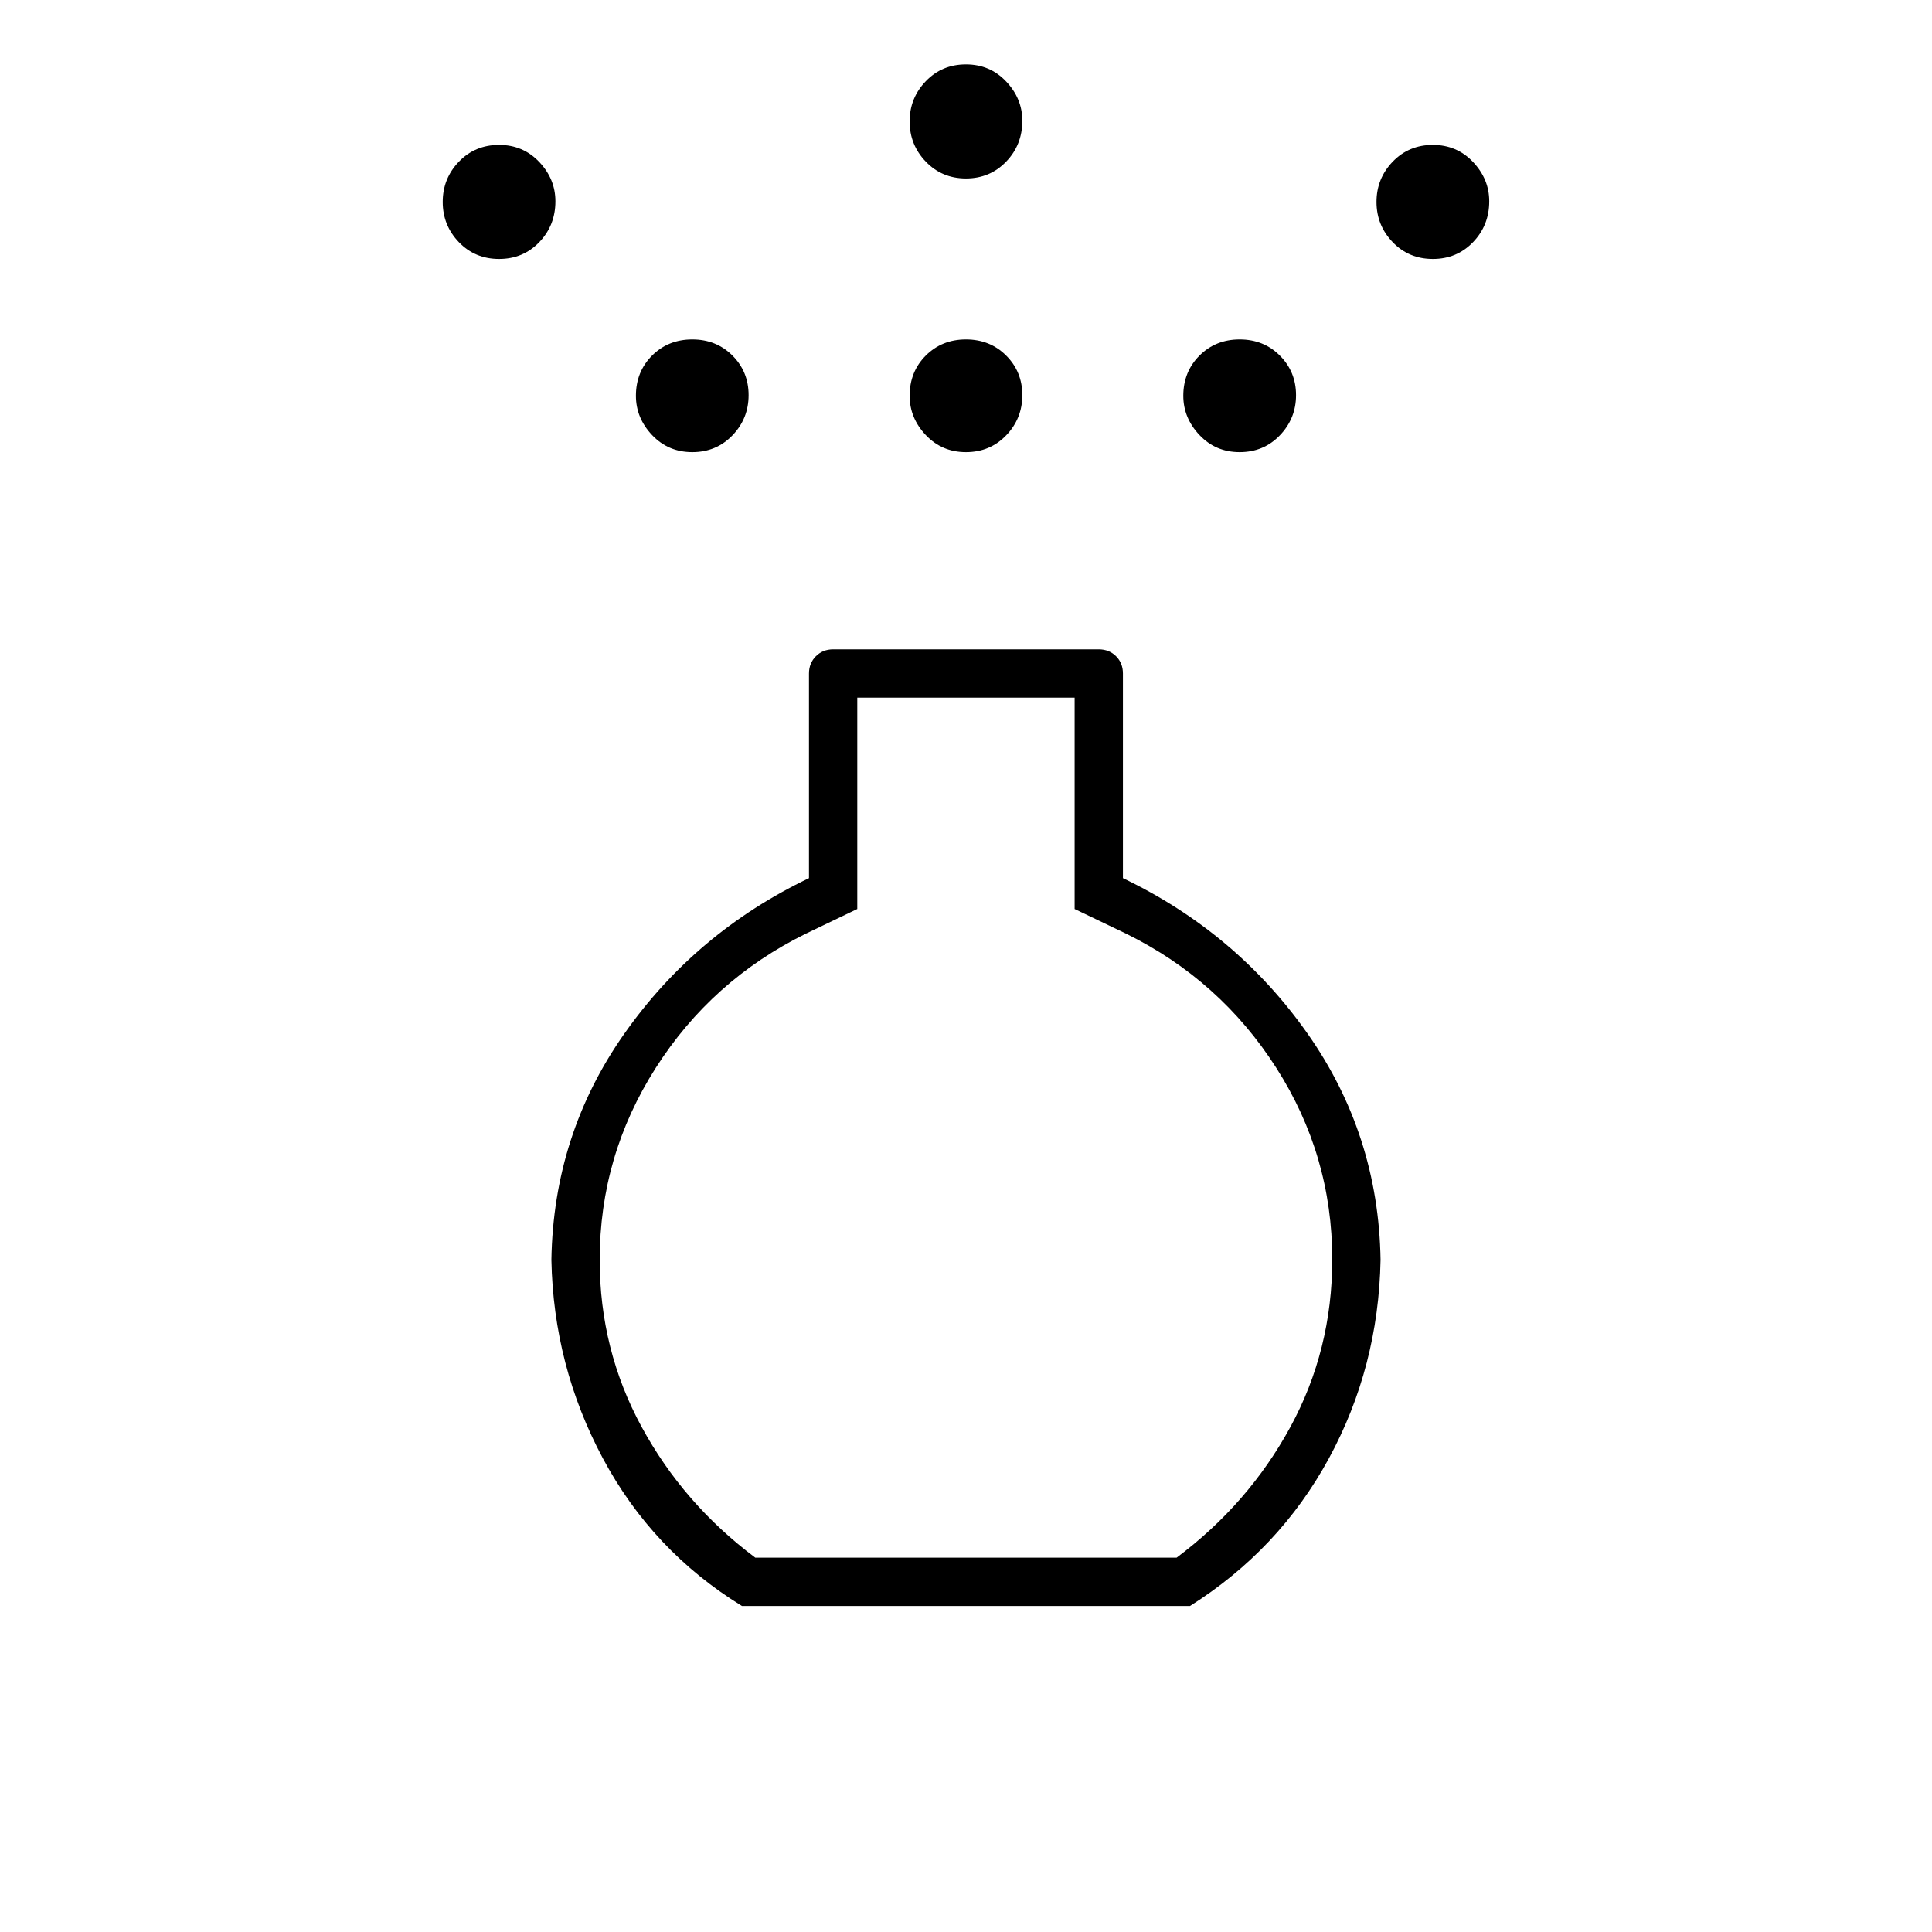 <svg width="40" height="40" viewBox="0 0 40 40" fill="none" xmlns="http://www.w3.org/2000/svg">
<mask id="mask0_2885_9184" style="mask-type:alpha" maskUnits="userSpaceOnUse" x="0" y="0" width="40" height="40">
<rect width="40" height="40" fill="#D9D9D9"/>
</mask>
<g mask="url(#mask0_2885_9184)">
<path d="M19.999 9.361C19.667 9.361 19.39 9.243 19.167 9.007C18.944 8.771 18.833 8.5 18.833 8.194C18.833 7.863 18.944 7.585 19.167 7.362C19.39 7.139 19.667 7.028 19.999 7.028C20.331 7.028 20.609 7.139 20.832 7.362C21.055 7.585 21.166 7.858 21.166 8.181C21.166 8.503 21.055 8.781 20.832 9.013C20.609 9.245 20.331 9.361 19.999 9.361ZM19.999 3.695C19.667 3.695 19.39 3.578 19.167 3.346C18.944 3.114 18.833 2.837 18.833 2.514C18.833 2.191 18.944 1.914 19.167 1.682C19.39 1.449 19.667 1.333 19.999 1.333C20.331 1.333 20.609 1.451 20.832 1.688C21.055 1.924 21.166 2.194 21.166 2.5C21.166 2.832 21.055 3.114 20.832 3.346C20.609 3.578 20.331 3.695 19.999 3.695ZM15.361 33.25C14.123 32.488 13.164 31.469 12.481 30.192C11.799 28.916 11.444 27.546 11.416 26.083C11.444 24.352 11.948 22.789 12.93 21.396C13.911 20.002 15.184 18.931 16.749 18.181V13.944C16.749 13.801 16.797 13.682 16.892 13.587C16.987 13.492 17.106 13.444 17.249 13.444H22.749C22.892 13.444 23.012 13.492 23.107 13.587C23.202 13.682 23.249 13.801 23.249 13.944V18.181C24.814 18.931 26.087 20.002 27.069 21.396C28.05 22.789 28.555 24.352 28.583 26.083C28.555 27.565 28.198 28.935 27.513 30.195C26.828 31.454 25.87 32.472 24.638 33.25H15.361ZM15.638 32.25H24.36C25.351 31.509 26.136 30.608 26.715 29.546C27.293 28.484 27.583 27.326 27.583 26.074C27.583 24.639 27.196 23.316 26.423 22.107C25.65 20.897 24.615 19.972 23.319 19.333L22.249 18.82V14.444H17.749V18.82L16.68 19.333C15.384 19.972 14.349 20.898 13.576 22.11C12.803 23.322 12.416 24.647 12.416 26.085C12.416 27.325 12.705 28.477 13.284 29.542C13.863 30.607 14.648 31.509 15.638 32.25ZM10.333 5.361C10.001 5.361 9.723 5.245 9.5 5.013C9.277 4.781 9.166 4.503 9.166 4.181C9.166 3.858 9.277 3.58 9.5 3.348C9.723 3.116 10.001 3 10.333 3C10.665 3 10.942 3.118 11.165 3.354C11.388 3.59 11.499 3.861 11.499 4.167C11.499 4.499 11.388 4.781 11.165 5.013C10.942 5.245 10.665 5.361 10.333 5.361ZM29.666 5.361C29.334 5.361 29.057 5.245 28.834 5.013C28.611 4.781 28.499 4.503 28.499 4.181C28.499 3.858 28.611 3.58 28.834 3.348C29.057 3.116 29.334 3 29.666 3C29.998 3 30.275 3.118 30.498 3.354C30.721 3.59 30.833 3.861 30.833 4.167C30.833 4.499 30.721 4.781 30.498 5.013C30.275 5.245 29.998 5.361 29.666 5.361ZM14.333 9.361C14.001 9.361 13.723 9.243 13.5 9.007C13.277 8.771 13.166 8.5 13.166 8.194C13.166 7.863 13.277 7.585 13.5 7.362C13.723 7.139 14.001 7.028 14.333 7.028C14.665 7.028 14.942 7.139 15.165 7.362C15.388 7.585 15.499 7.858 15.499 8.181C15.499 8.503 15.388 8.781 15.165 9.013C14.942 9.245 14.665 9.361 14.333 9.361ZM25.666 9.361C25.334 9.361 25.057 9.243 24.834 9.007C24.611 8.771 24.499 8.5 24.499 8.194C24.499 7.863 24.611 7.585 24.834 7.362C25.057 7.139 25.334 7.028 25.666 7.028C25.998 7.028 26.275 7.139 26.498 7.362C26.721 7.585 26.833 7.858 26.833 8.181C26.833 8.503 26.721 8.781 26.498 9.013C26.275 9.245 25.998 9.361 25.666 9.361Z" fill="black"/>
</g>
</svg>
